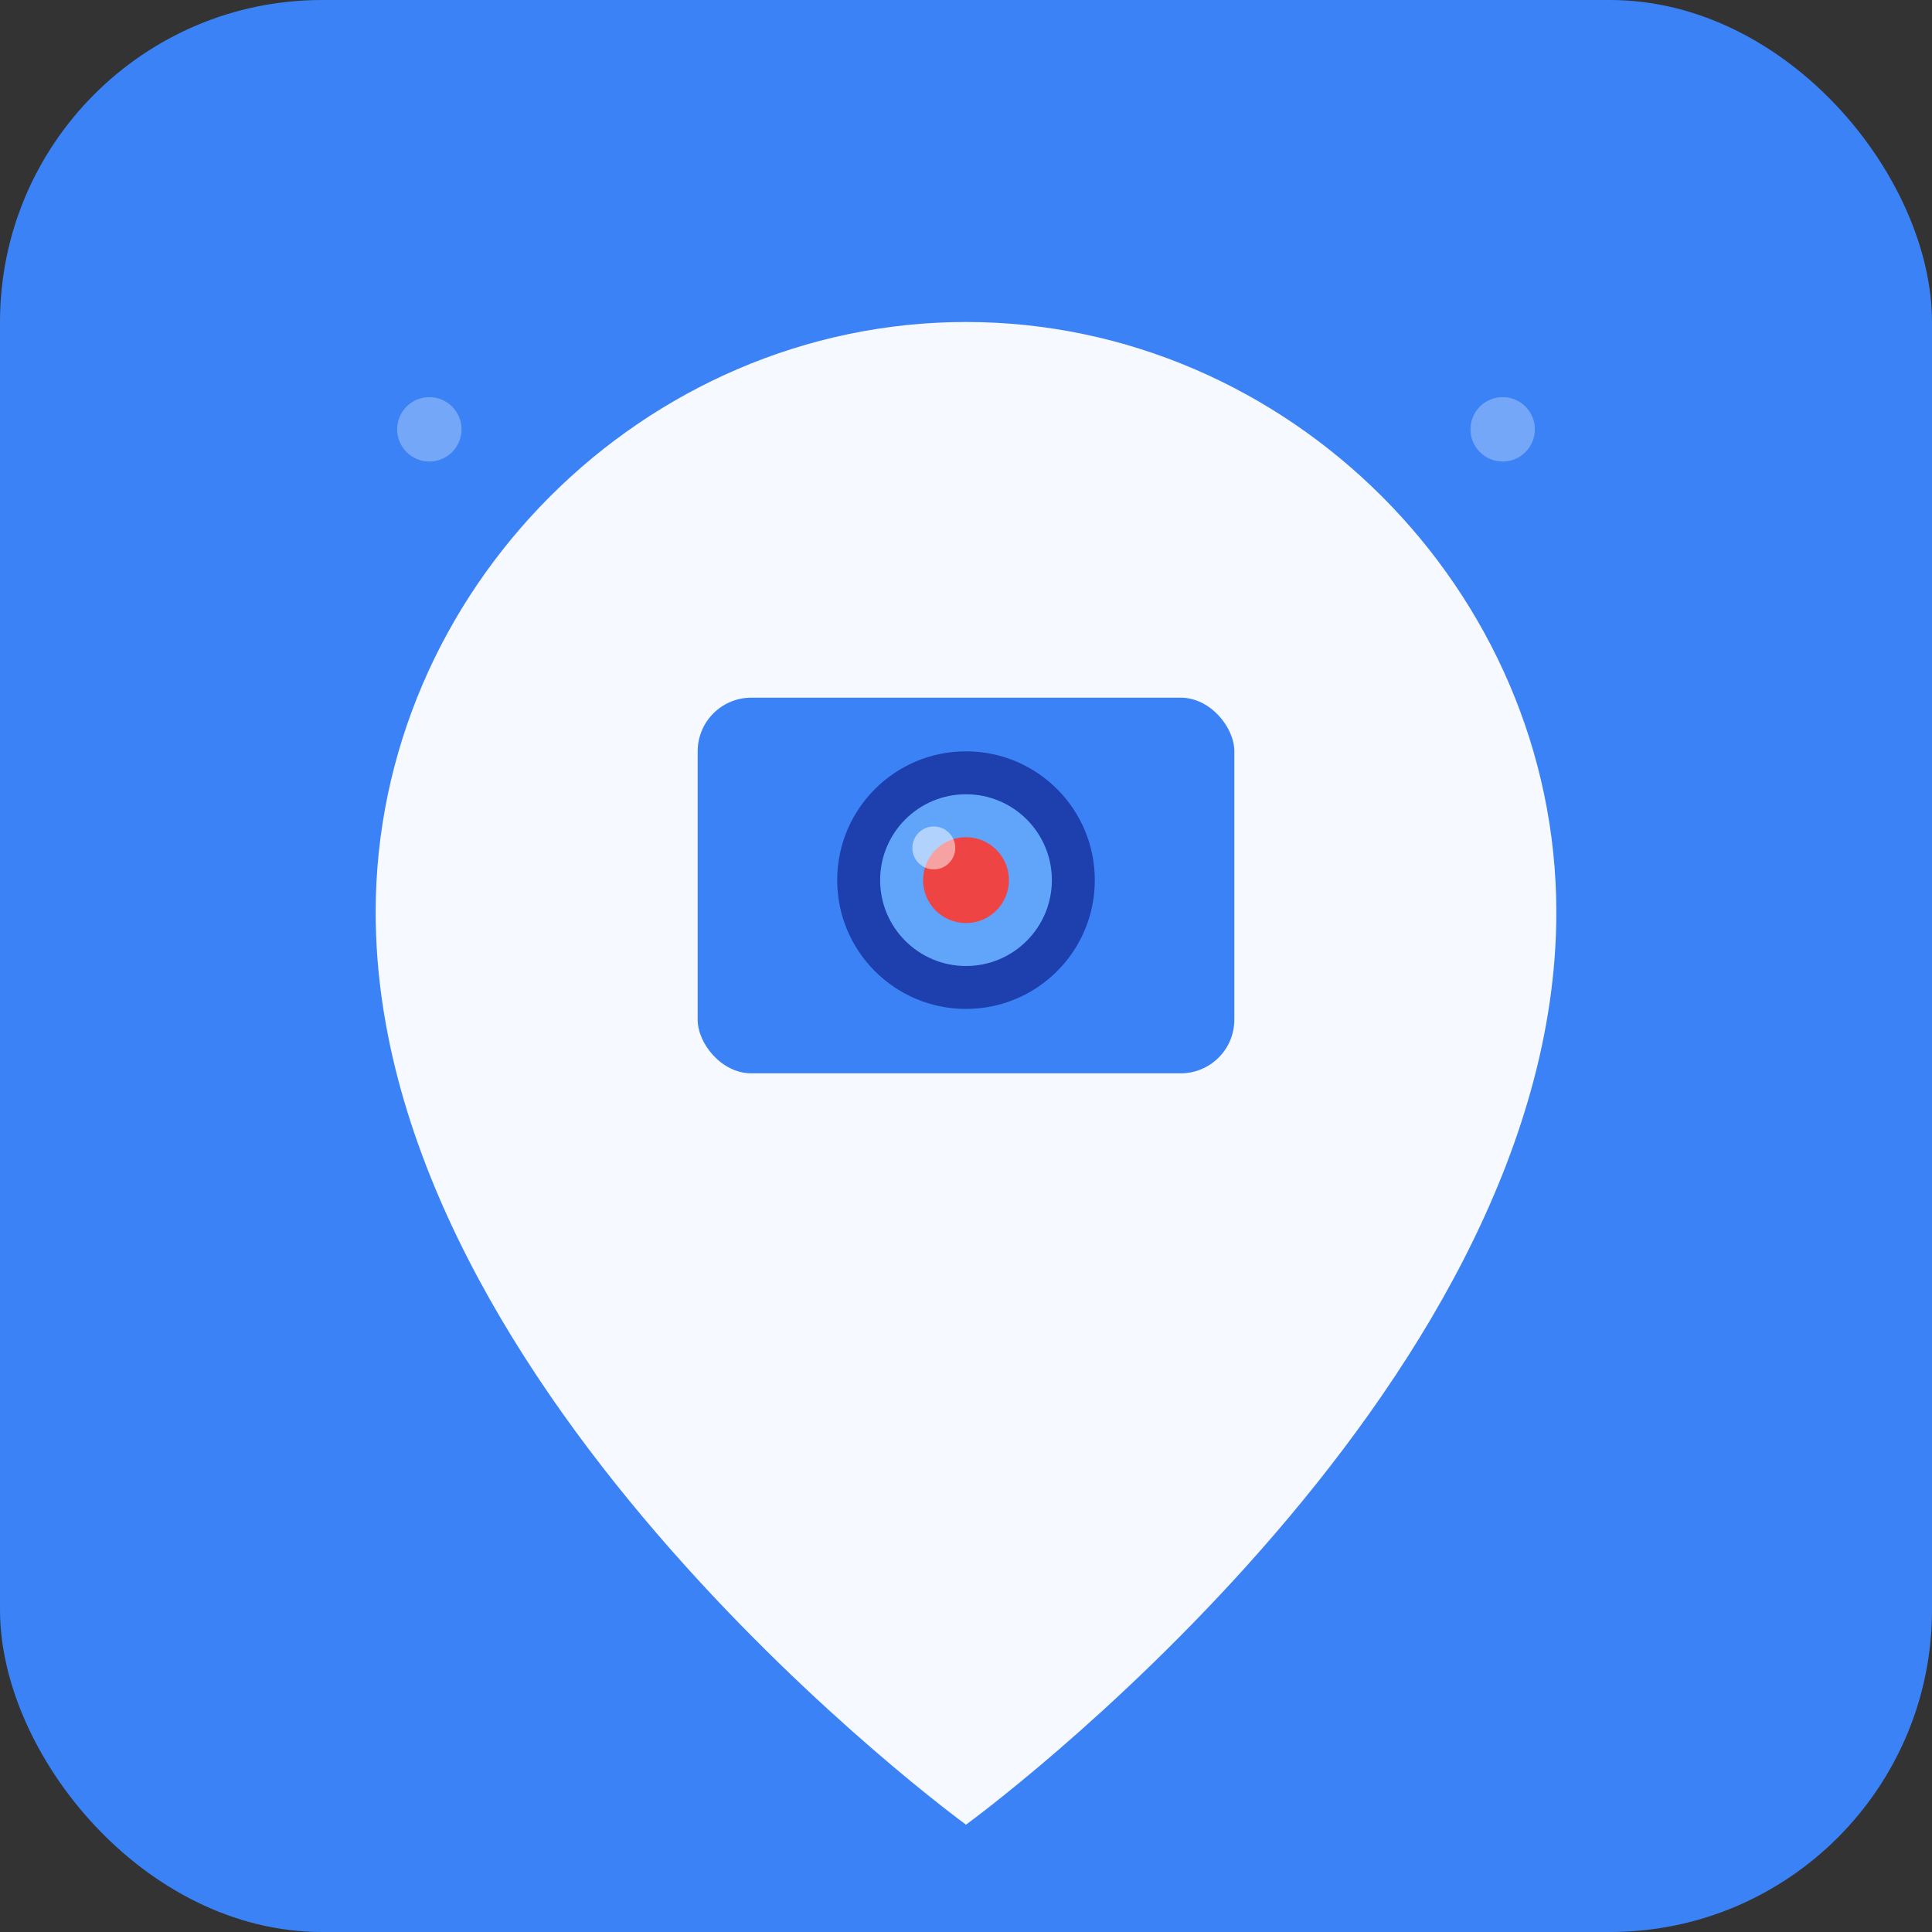 <svg xmlns="http://www.w3.org/2000/svg" viewBox="0 0 180 180">
  <rect x="0" y="0" width="180" height="180" fill="#333333" stroke="none"/>
  <!-- Apple touch icon - larger, more detailed version -->
  <rect width="180" height="180" rx="30" fill="#3B82F6"/>
  
  <!-- Map pin -->
  <path d="M90 30C60 30 35 55 35 85c0 45 55 85 55 85s55-40 55-85c0-30-25-55-55-55z" fill="#FFFFFF" opacity="0.95"/>
  
  <!-- Camera icon -->
  <g transform="translate(90, 80)">
    <rect x="-25" y="-15" width="50" height="35" rx="5" fill="#3B82F6"/>
    <circle cx="0" cy="2" r="12" fill="#1E40AF"/>
    <circle cx="0" cy="2" r="8" fill="#60A5FA"/>
    <circle cx="0" cy="2" r="4" fill="#EF4444"/>
    <!-- Lens reflection -->
    <circle cx="-3" cy="-1" r="2" fill="#FFFFFF" opacity="0.5"/>
  </g>
  
  <!-- Decorative elements -->
  <circle cx="40" cy="40" r="3" fill="#FFFFFF" opacity="0.3"/>
  <circle cx="140" cy="40" r="3" fill="#FFFFFF" opacity="0.3"/>
</svg>